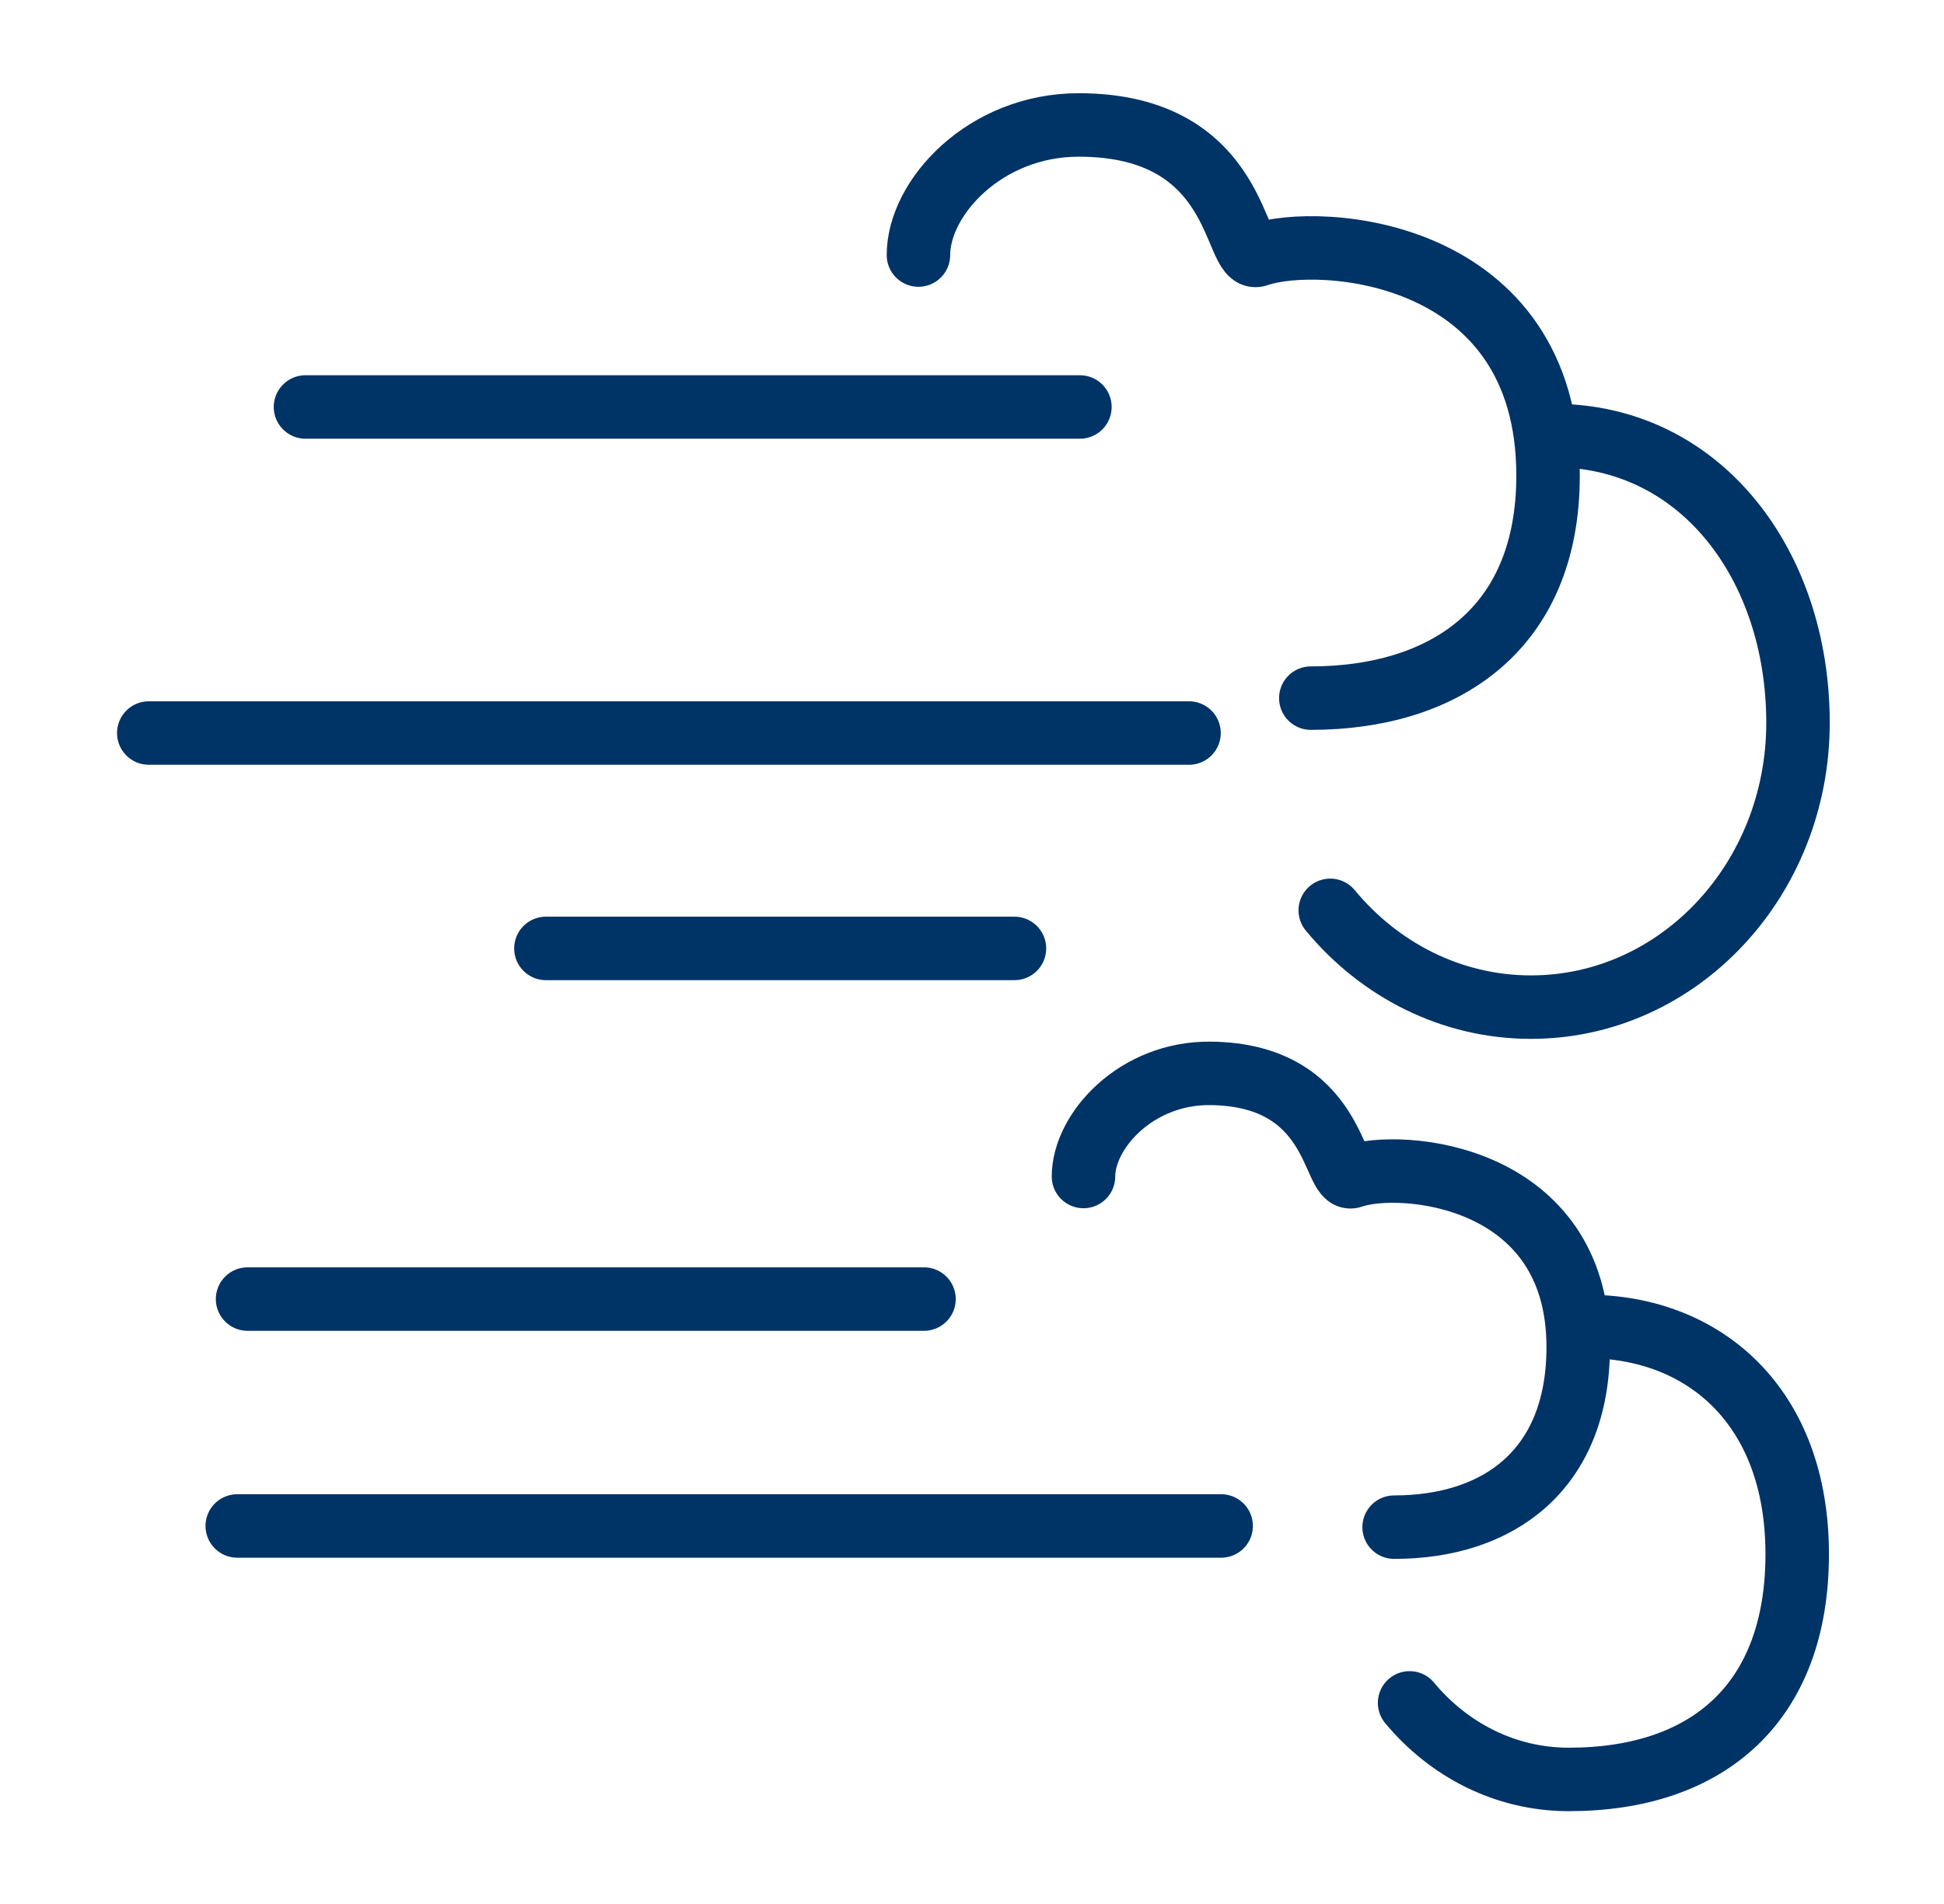 <svg width="49" height="48" viewBox="0 0 49 48" fill="none" xmlns="http://www.w3.org/2000/svg">
<g id="informativne_wind_48px 1">
<path id="Vector" d="M7.7 10.26H27.22" stroke="#003366" stroke-width="1.6" stroke-miterlimit="10" stroke-linecap="round"/>
<path id="Vector_2" d="M13.76 23.91H25.57" stroke="#003366" stroke-width="1.6" stroke-miterlimit="10" stroke-linecap="round"/>
<path id="Vector_3" d="M6.24 32.75H23.29" stroke="#003366" stroke-width="1.6" stroke-miterlimit="10" stroke-linecap="round"/>
<path id="Vector_4" d="M5.98 38.47H30.78" stroke="#003366" stroke-width="1.6" stroke-miterlimit="10" stroke-linecap="round"/>
<path id="Vector_5" d="M3.75 18.48H29.97" stroke="#003366" stroke-width="1.6" stroke-miterlimit="10" stroke-linecap="round"/>
<path id="Vector_6" d="M39.16 10.98C42.88 10.98 45.32 14.26 45.32 18.22C45.32 22.18 42.31 25.39 38.59 25.39C36.58 25.39 34.77 24.45 33.53 22.95" stroke="#003366" stroke-width="1.6" stroke-miterlimit="10" stroke-linecap="round"/>
<path id="Vector_7" d="M33.04 17.6C36.35 17.6 39.02 15.91 39.02 11.99C39.02 6.25 33.24 5.89 31.7 6.43C31.08 6.65 31.32 3.15 27.19 3.15C24.83 3.15 23.15 4.98 23.15 6.43" stroke="#003366" stroke-width="1.6" stroke-miterlimit="10" stroke-linecap="round"/>
<path id="Vector_8" d="M39.99 33.44C42.94 33.44 45.3 35.44 45.3 39.18C45.3 42.92 43.06 44.86 39.54 44.86C37.94 44.86 36.51 44.11 35.53 42.93" stroke="#003366" stroke-width="1.6" stroke-miterlimit="10" stroke-linecap="round"/>
<path id="Vector_9" d="M35.14 38.5C37.77 38.5 39.78 37.06 39.78 33.96C39.78 29.59 35.3 29.23 34.08 29.66C33.59 29.83 33.71 27.09 30.51 27.06C28.64 27.04 27.31 28.51 27.31 29.66" stroke="#003366" stroke-width="1.6" stroke-miterlimit="10" stroke-linecap="round"/>
</g>
</svg>
